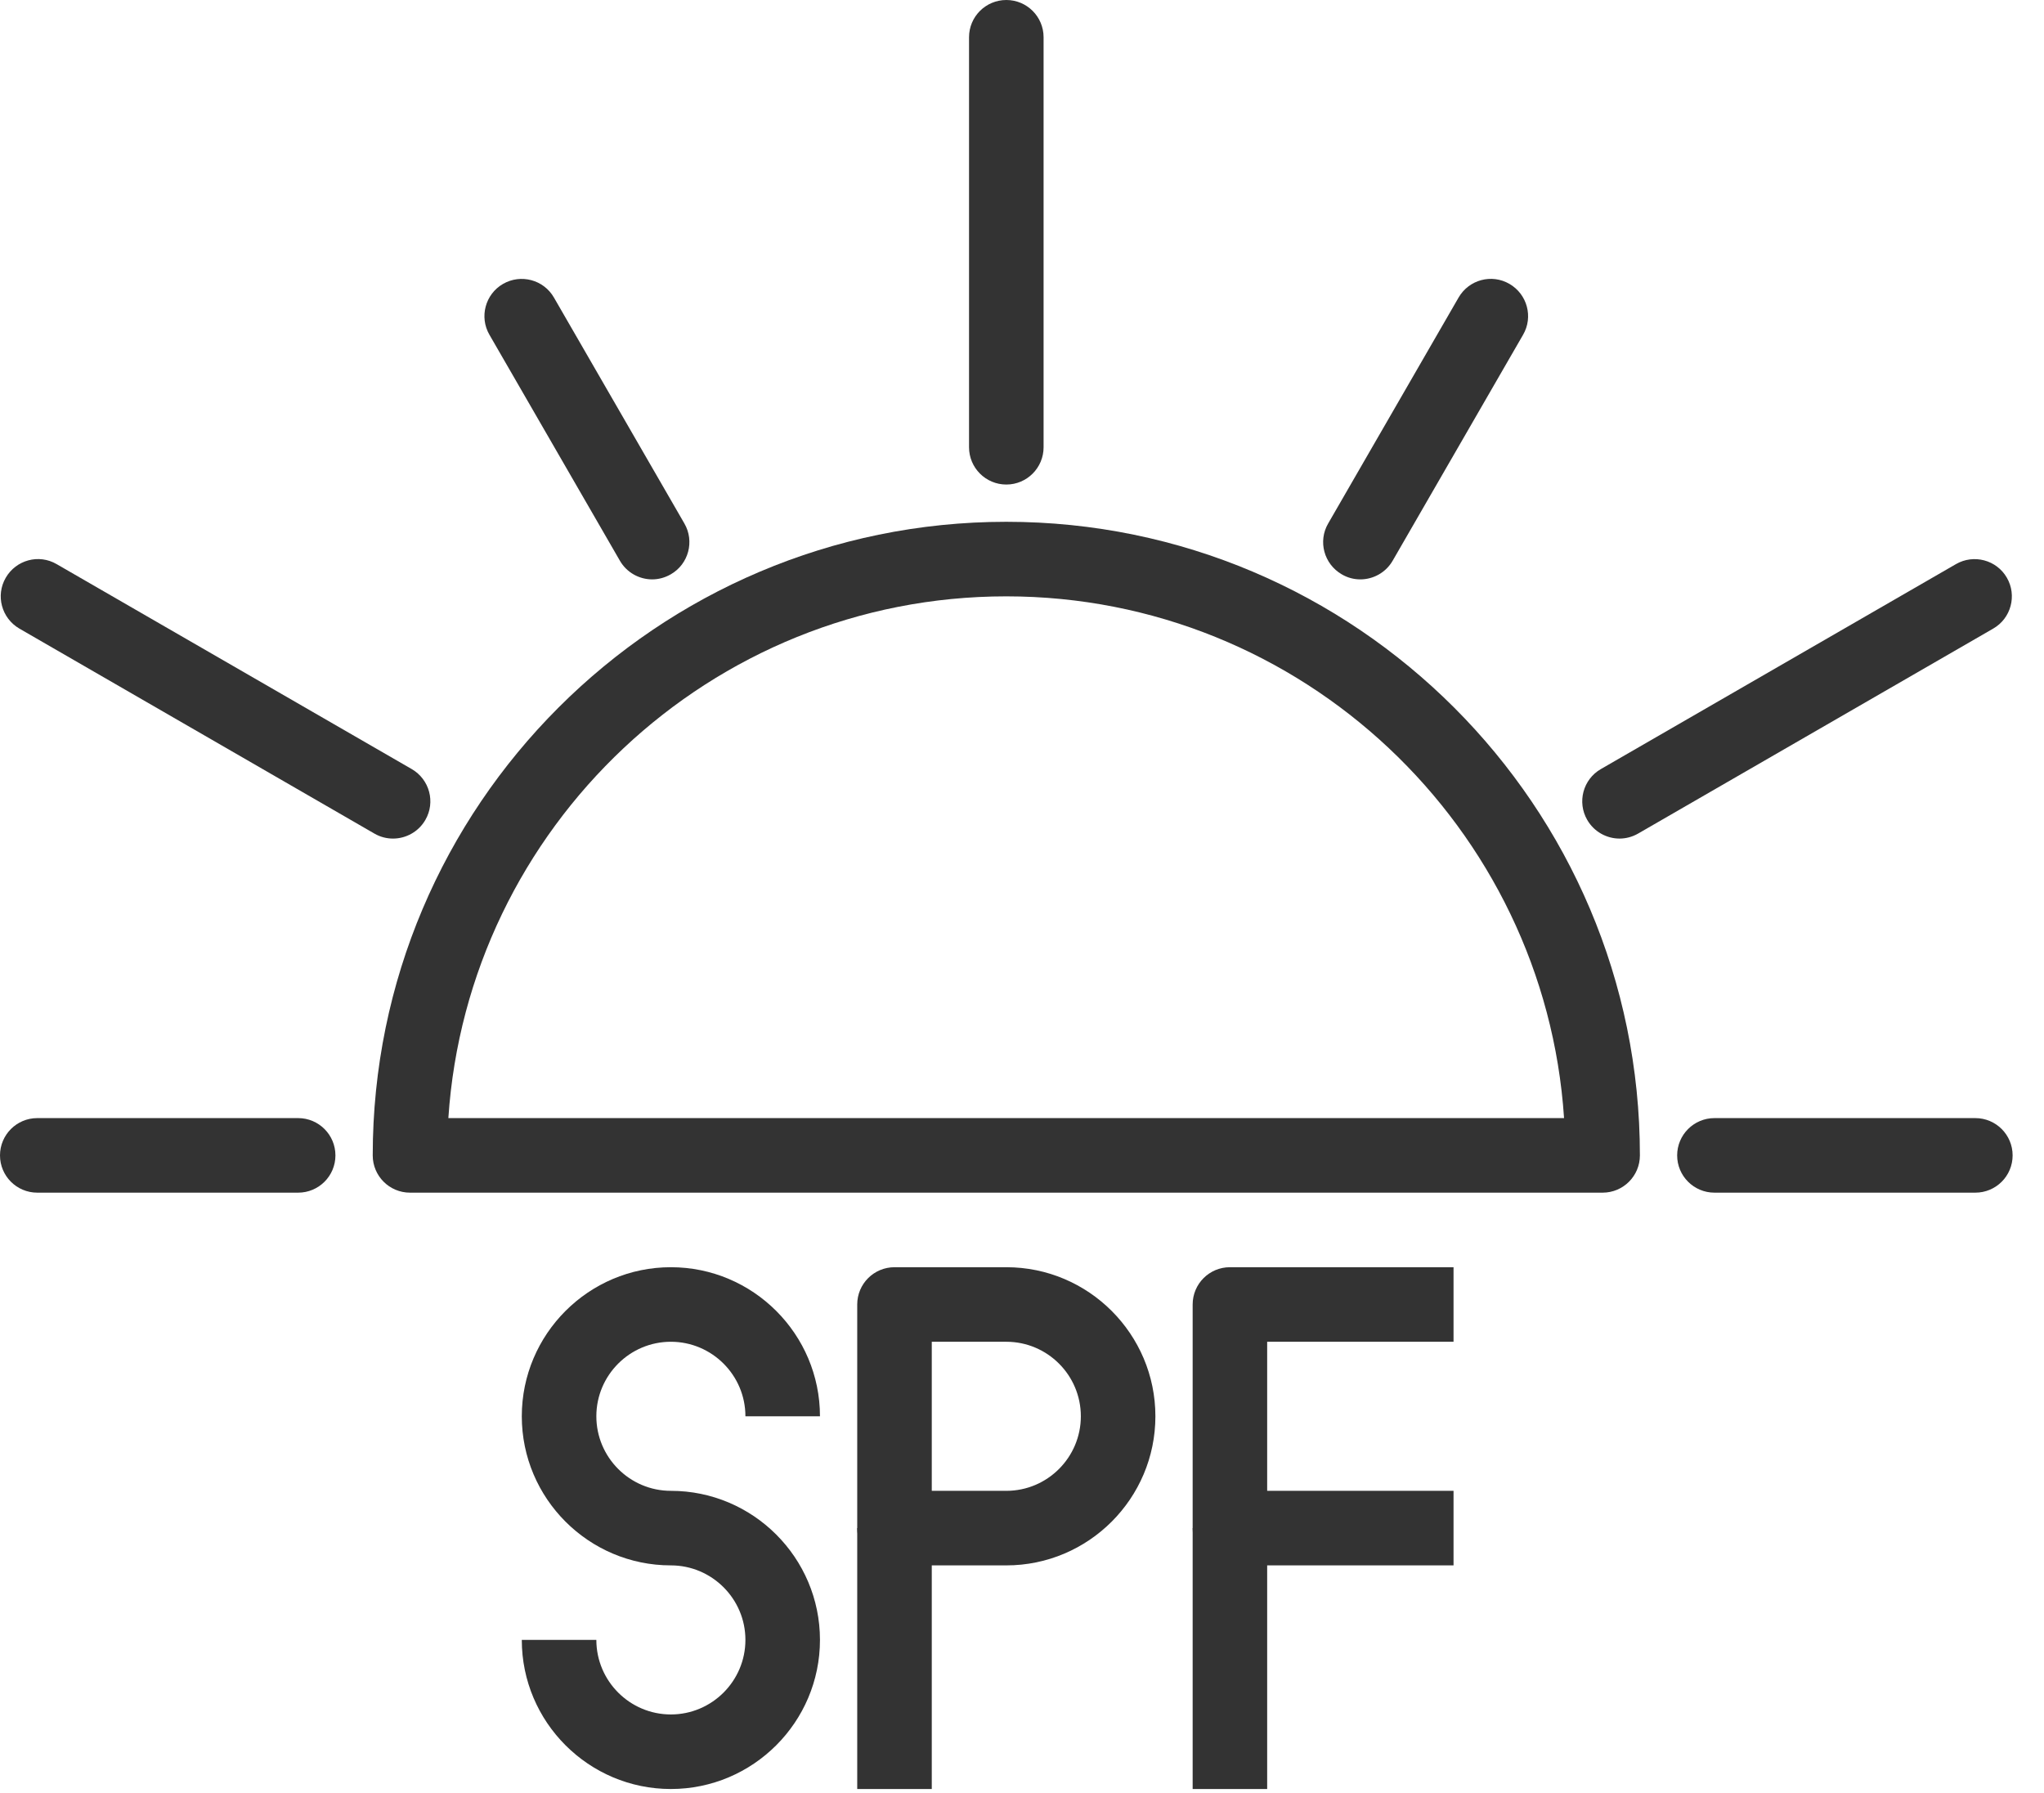 <?xml version="1.0" encoding="UTF-8"?> <svg xmlns="http://www.w3.org/2000/svg" width="57" height="50" viewBox="0 0 57 50" fill="none"><g clip-path="url(#clip0_1745_1465)"><path d="M44.692 33.259H11.433C10.859 33.259 10.394 32.794 10.394 32.22C10.394 22.476 18.319 14.551 28.062 14.551C37.806 14.551 45.731 22.476 45.731 32.22C45.731 32.794 45.266 33.259 44.692 33.259ZM12.506 31.18H43.616C43.079 23.068 36.307 16.63 28.06 16.63C19.813 16.63 13.041 23.068 12.503 31.18H12.506Z" fill="#333333"></path><path d="M28.063 13.512C27.488 13.512 27.023 13.046 27.023 12.472V1.039C27.023 0.465 27.488 0 28.063 0C28.637 0 29.102 0.465 29.102 1.039V12.472C29.102 13.046 28.637 13.512 28.063 13.512Z" fill="#333333"></path><path d="M10.96 23.385C10.783 23.385 10.604 23.341 10.44 23.245L0.54 17.529C0.044 17.24 -0.128 16.606 0.161 16.11C0.449 15.614 1.083 15.442 1.579 15.731L11.482 21.447C11.978 21.735 12.15 22.369 11.861 22.866C11.669 23.198 11.318 23.385 10.96 23.385Z" fill="#333333"></path><path d="M45.165 23.385C44.806 23.385 44.456 23.198 44.263 22.866C43.975 22.369 44.146 21.733 44.642 21.447L54.545 15.731C55.041 15.445 55.678 15.614 55.964 16.11C56.252 16.606 56.081 17.243 55.584 17.529L45.682 23.245C45.518 23.339 45.339 23.385 45.162 23.385H45.165Z" fill="#333333"></path><path d="M18.188 16.157C17.83 16.157 17.479 15.97 17.287 15.637L13.649 9.336C13.361 8.84 13.532 8.203 14.028 7.917C14.525 7.631 15.161 7.8 15.447 8.297L19.085 14.598C19.373 15.094 19.202 15.731 18.705 16.016C18.542 16.11 18.362 16.157 18.186 16.157H18.188Z" fill="#333333"></path><path d="M8.315 33.259H1.039C0.465 33.259 0 32.794 0 32.22C0 31.646 0.465 31.18 1.039 31.18H8.315C8.889 31.18 9.354 31.646 9.354 32.22C9.354 32.794 8.889 33.259 8.315 33.259Z" fill="#333333"></path><path d="M55.085 33.259H47.81C47.236 33.259 46.77 32.794 46.77 32.22C46.77 31.646 47.236 31.18 47.81 31.18H55.085C55.66 31.18 56.125 31.646 56.125 32.22C56.125 32.794 55.66 33.259 55.085 33.259Z" fill="#333333"></path><path d="M37.937 16.157C37.76 16.157 37.581 16.113 37.417 16.016C36.921 15.728 36.749 15.094 37.038 14.598L40.675 8.297C40.964 7.798 41.598 7.629 42.094 7.917C42.59 8.206 42.762 8.84 42.473 9.336L38.836 15.637C38.643 15.97 38.293 16.157 37.934 16.157H37.937Z" fill="#333333"></path><path d="M18.708 49.889C16.416 49.889 14.551 48.023 14.551 45.731H16.63C16.63 46.877 17.562 47.81 18.708 47.81C19.854 47.81 20.787 46.877 20.787 45.731C20.787 44.586 19.854 43.653 18.708 43.653C16.416 43.653 14.551 41.787 14.551 39.495C14.551 37.204 16.416 35.338 18.708 35.338C21 35.338 22.866 37.204 22.866 39.495H20.787C20.787 38.349 19.854 37.417 18.708 37.417C17.562 37.417 16.63 38.349 16.63 39.495C16.63 40.641 17.562 41.574 18.708 41.574C21 41.574 22.866 43.44 22.866 45.731C22.866 48.023 21 49.889 18.708 49.889Z" fill="#333333"></path><path d="M28.063 43.653H24.945C24.37 43.653 23.905 43.188 23.905 42.613V36.377C23.905 35.803 24.37 35.338 24.945 35.338H28.063C30.355 35.338 32.22 37.204 32.22 39.495C32.22 41.787 30.355 43.653 28.063 43.653ZM25.984 41.574H28.063C29.209 41.574 30.141 40.641 30.141 39.495C30.141 38.349 29.209 37.417 28.063 37.417H25.984V41.574Z" fill="#333333"></path><path d="M25.984 42.613H23.905V49.889H25.984V42.613Z" fill="#333333"></path><path d="M40.534 43.653H34.298C33.724 43.653 33.259 43.188 33.259 42.613V36.377C33.259 35.803 33.724 35.338 34.298 35.338H40.534V37.417H35.337V41.574H40.534V43.653Z" fill="#333333"></path><path d="M35.337 42.613H33.259V49.889H35.337V42.613Z" fill="#333333"></path></g><defs><clipPath id="clip0_1745_1465"><rect width="56.125" height="49.889" fill="white"></rect></clipPath></defs></svg> 